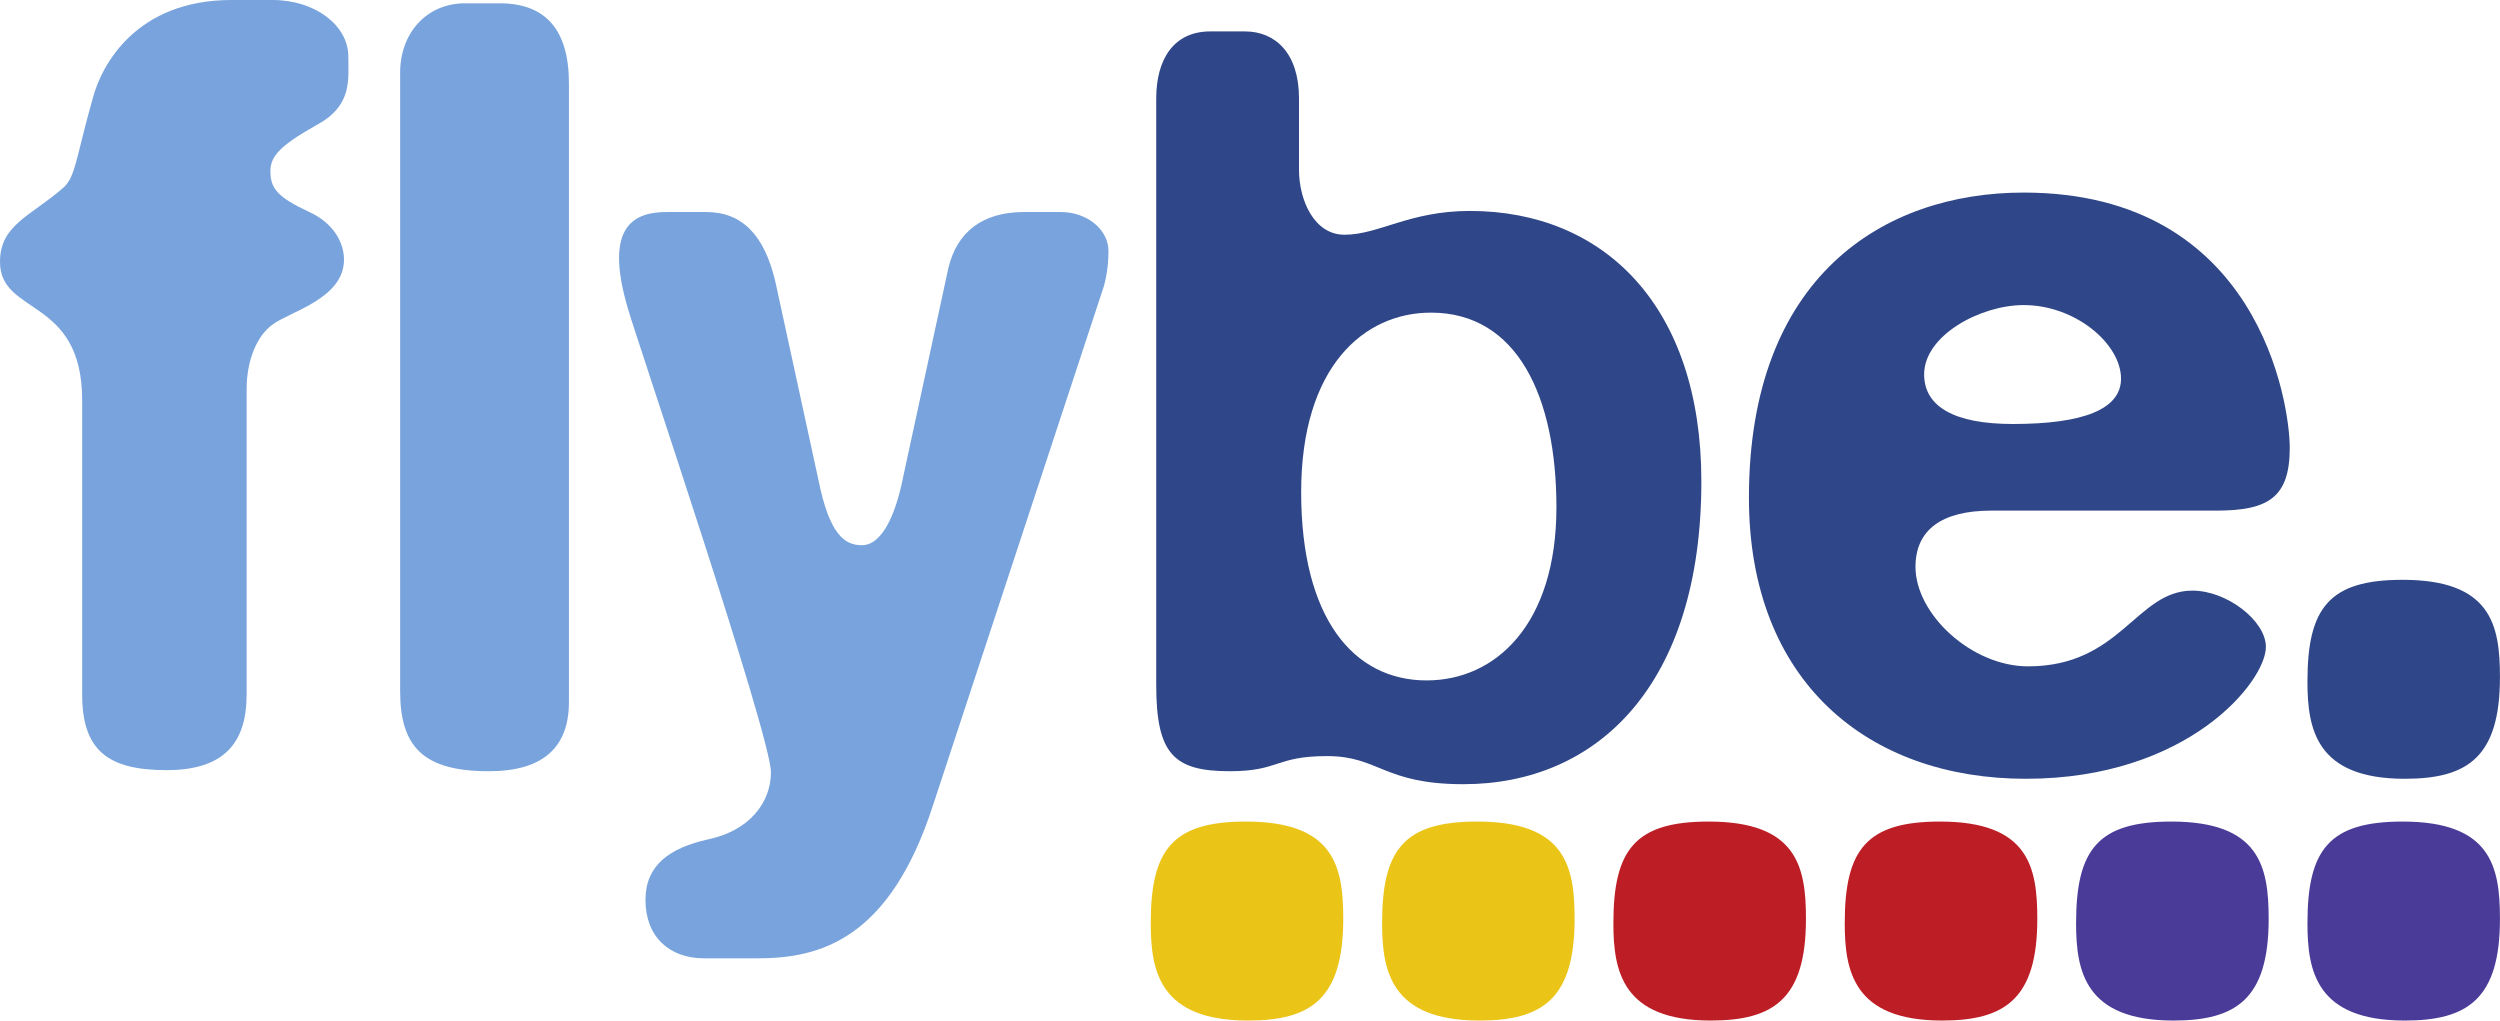 <?xml version="1.0" encoding="UTF-8"?>
<svg xmlns="http://www.w3.org/2000/svg" xmlns:xlink="http://www.w3.org/1999/xlink" width="144.53pt" height="59pt" viewBox="0 0 144.53 59" version="1.1">
<defs>
<clipPath id="clip1">
  <path d="M 133 33 L 144.531 33 L 144.531 46 L 133 46 Z M 133 33 "/>
</clipPath>
<clipPath id="clip2">
  <path d="M 133 47 L 144.531 47 L 144.531 59 L 133 59 Z M 133 47 "/>
</clipPath>
</defs>
<g id="surface1">
<path style=" stroke:none;fill-rule:evenodd;fill:rgb(18.427%,27.722%,53.503%);fill-opacity:1;" d="M 66.844 5.691 C 66.844 3.441 67.844 1.816 69.969 1.816 L 71.969 1.816 C 73.723 1.816 75.098 3.066 75.098 5.691 L 75.098 9.82 C 75.098 11.57 75.973 13.57 77.723 13.57 C 79.723 13.57 81.473 12.195 84.977 12.195 C 92.73 12.195 98.359 17.699 98.359 27.828 C 98.359 39.586 92.355 45.336 84.602 45.336 C 79.977 45.336 79.723 43.711 76.723 43.711 C 73.723 43.711 73.973 44.586 71.094 44.586 C 67.844 44.586 66.844 43.586 66.844 39.586 Z M 82.477 39.336 C 86.477 39.336 89.98 36.082 89.98 29.328 C 89.98 22.949 87.727 18.074 82.727 18.074 C 78.848 18.074 75.223 21.203 75.223 28.453 C 75.223 35.707 78.223 39.336 82.477 39.336 "/>
<path style=" stroke:none;fill-rule:evenodd;fill:rgb(18.427%,27.722%,53.503%);fill-opacity:1;" d="M 128.125 29.52 L 115.117 29.52 C 112.238 29.52 110.738 30.645 110.738 32.77 C 110.738 35.52 113.992 38.523 117.246 38.523 C 122.621 38.523 123.496 34.145 126.746 34.145 C 128.75 34.145 130.996 35.895 130.996 37.398 C 130.996 39.398 126.496 45.023 117.121 45.023 C 107.988 45.023 101.109 39.398 101.109 28.77 C 101.109 16.012 108.863 11.133 116.992 11.133 C 130.625 11.133 132.375 23.391 132.375 25.891 C 132.375 28.77 131.125 29.52 128.125 29.52 Z M 116.367 24.512 C 120.492 24.512 122.621 23.641 122.621 21.891 C 122.621 19.887 119.996 17.637 116.992 17.637 C 114.492 17.637 111.238 19.391 111.238 21.641 C 111.238 23.512 112.992 24.512 116.367 24.512 "/>
<g clip-path="url(#clip1)" clip-rule="nonzero">
<path style=" stroke:none;fill-rule:evenodd;fill:rgb(18.427%,27.722%,53.503%);fill-opacity:1;" d="M 139.027 45.023 C 133.898 45.023 133.398 42.148 133.398 39.398 C 133.398 35.145 134.648 33.52 138.898 33.52 C 144.027 33.52 144.527 36.145 144.527 39.145 C 144.527 43.777 142.652 45.023 139.027 45.023 "/>
</g>
<path style=" stroke:none;fill-rule:evenodd;fill:rgb(46.976%,63.98%,86.217%);fill-opacity:1;" d="M 14.258 22.516 L 14.258 40.145 C 14.258 43.023 12.883 44.523 9.629 44.523 C 6.254 44.523 4.75 43.398 4.75 40.145 L 4.75 23.141 C 4.75 17.137 0 18.262 0 15.137 C 0 13.008 1.75 12.508 3.625 10.883 C 4.379 10.258 4.379 9.133 5.379 5.629 C 5.879 3.754 7.879 0 13.383 0 L 15.758 0 C 18.258 0 20.137 1.504 20.137 3.258 C 20.137 4.629 20.383 6.129 18.258 7.254 C 16.258 8.383 15.633 9.008 15.633 9.883 C 15.633 10.883 16.008 11.383 17.883 12.258 C 19.258 12.883 19.887 14.008 19.887 15.012 C 19.887 17.262 16.758 18.012 15.758 18.762 C 14.883 19.391 14.258 20.766 14.258 22.516 "/>
<path style=" stroke:none;fill-rule:evenodd;fill:rgb(46.976%,63.98%,86.217%);fill-opacity:1;" d="M 32.891 4.816 L 32.891 40.582 C 32.891 43.211 31.391 44.586 28.262 44.586 C 24.512 44.586 23.133 43.211 23.133 39.957 L 23.133 4.191 C 23.133 1.941 24.637 0.191 26.887 0.191 L 28.887 0.191 C 31.516 0.191 32.891 1.691 32.891 4.816 "/>
<path style=" stroke:none;fill-rule:evenodd;fill:rgb(46.976%,63.98%,86.217%);fill-opacity:1;" d="M 38.57 12.258 L 40.82 12.258 C 42.945 12.258 44.195 13.637 44.82 16.262 L 47.32 27.766 C 47.949 30.891 48.824 31.52 49.824 31.52 C 51.074 31.52 51.824 29.52 52.199 27.641 L 54.824 15.512 C 55.324 13.383 56.828 12.258 59.203 12.258 L 61.328 12.258 C 62.832 12.258 64.082 13.258 64.082 14.512 C 64.082 15.387 63.957 16.012 63.828 16.512 L 53.949 46.523 C 51.449 54.277 47.449 55.402 43.82 55.402 L 40.695 55.402 C 38.695 55.402 37.316 54.152 37.316 52.027 C 37.316 50.023 38.695 49.027 40.945 48.523 C 43.32 48.027 44.57 46.398 44.57 44.648 C 44.57 42.52 36.691 19.266 36.316 17.887 C 34.816 12.883 36.816 12.258 38.57 12.258 "/>
<path style=" stroke:none;fill-rule:evenodd;fill:rgb(91.763%,76.625%,9.286%);fill-opacity:1;" d="M 72.156 59 C 67.027 59 66.527 56.125 66.527 53.375 C 66.527 49.121 67.777 47.496 72.027 47.496 C 77.156 47.496 77.656 50.121 77.656 53.121 C 77.656 57.75 75.781 59 72.156 59 "/>
<path style=" stroke:none;fill-rule:evenodd;fill:rgb(91.763%,76.625%,9.286%);fill-opacity:1;" d="M 85.531 59 C 80.402 59 79.902 56.125 79.902 53.375 C 79.902 49.121 81.152 47.496 85.402 47.496 C 90.531 47.496 91.031 50.121 91.031 53.125 C 91.031 57.754 89.156 59 85.531 59 "/>
<path style=" stroke:none;fill-rule:evenodd;fill:rgb(73.952%,11.739%,14.914%);fill-opacity:1;" d="M 98.902 59 C 93.777 59 93.273 56.125 93.273 53.375 C 93.273 49.121 94.527 47.496 98.777 47.496 C 103.906 47.496 104.406 50.121 104.406 53.125 C 104.406 57.754 102.527 59 98.902 59 "/>
<path style=" stroke:none;fill-rule:evenodd;fill:rgb(73.952%,11.739%,14.914%);fill-opacity:1;" d="M 112.277 59 C 107.148 59 106.648 56.125 106.648 53.375 C 106.648 49.121 107.898 47.496 112.152 47.496 C 117.281 47.496 117.781 50.121 117.781 53.125 C 117.781 57.754 115.902 59 112.277 59 "/>
<path style=" stroke:none;fill-rule:evenodd;fill:rgb(29.543%,23.154%,59.497%);fill-opacity:1;" d="M 125.652 59 C 120.523 59 120.023 56.125 120.023 53.375 C 120.023 49.121 121.273 47.496 125.527 47.496 C 130.652 47.496 131.156 50.121 131.156 53.125 C 131.156 57.754 129.277 59 125.652 59 "/>
<g clip-path="url(#clip2)" clip-rule="nonzero">
<path style=" stroke:none;fill-rule:evenodd;fill:rgb(29.543%,23.154%,59.497%);fill-opacity:1;" d="M 139.027 59 C 133.898 59 133.398 56.125 133.398 53.375 C 133.398 49.121 134.648 47.496 138.898 47.496 C 144.027 47.496 144.527 50.121 144.527 53.125 C 144.527 57.754 142.652 59 139.027 59 "/>
</g>
</g>
</svg>
